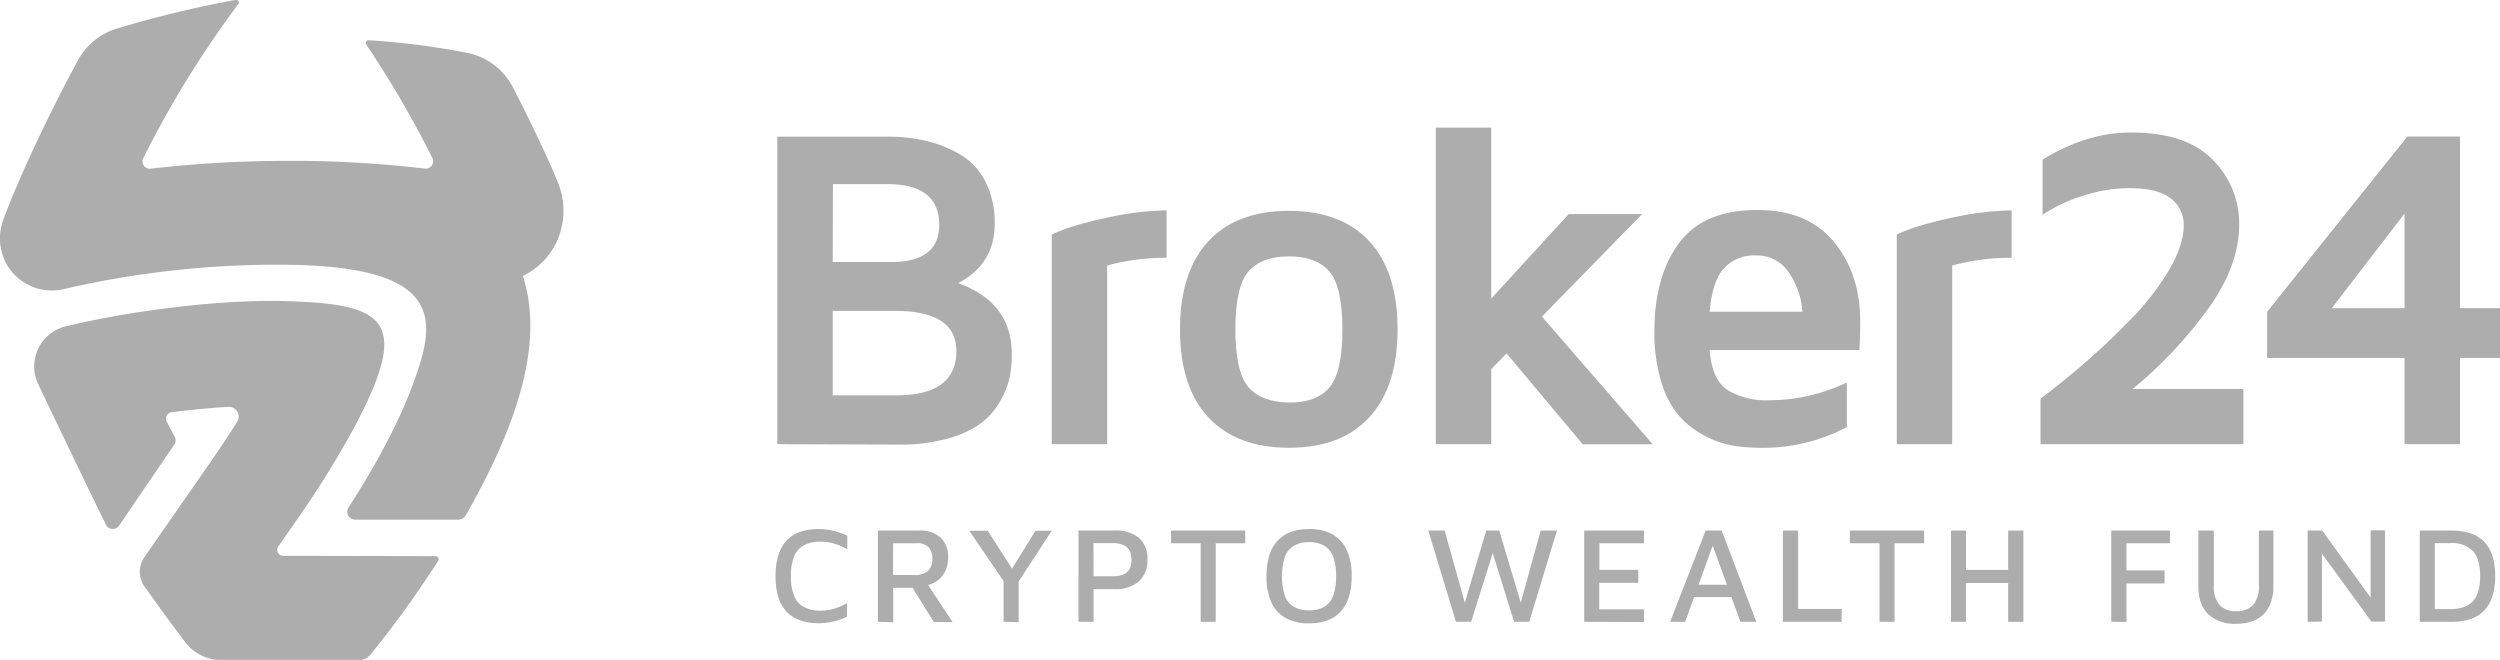<svg xmlns="http://www.w3.org/2000/svg" viewBox="0 0 552.74 145.89"><defs><style>.cls-1{fill:#adadad;}.cls-2{fill:#adadad;}</style></defs><g id="Layer_2" data-name="Layer 2"><g id="Layer_1-2" data-name="Layer 1"><path class="cls-1" d="M171.86,98.21v-68h24.5a36.86,36.86,0,0,1,8.66,1,26.6,26.6,0,0,1,7.45,3.06,14.53,14.53,0,0,1,5.45,6,19.67,19.67,0,0,1,2,9.13q0,9-8.07,13.2,11.85,4.26,11.85,15.68a26.12,26.12,0,0,1-.47,5.14,17.82,17.82,0,0,1-2.09,5.27,16,16,0,0,1-4.23,4.87,22.71,22.71,0,0,1-7.25,3.37,38.48,38.48,0,0,1-10.85,1.37Zm12.25-40.28h12.95q10.6,0,10.6-8.22,0-9-11.5-9h-12Zm0,29.47H198.2q13.25,0,13.25-9.85,0-8.82-13.7-8.82H184.11Z"/><path class="cls-1" d="M232.54,98.21V51.85c.83-.39,2-.86,3.43-1.4a82.78,82.78,0,0,1,8.82-2.32,64,64,0,0,1,13.14-1.61V57a49.58,49.58,0,0,0-13.14,1.7V98.21Z"/><path class="cls-1" d="M267.11,92.23q-6.23-6.76-6.22-19.41t6.22-19.42q6.22-6.78,17.85-6.78t17.85,6.78Q309,60.16,309,72.82t-6.23,19.41Q296.59,99,285,99T267.11,92.23ZM276.05,60q-2.91,3.33-2.91,12.82t2.91,12.8Q279,88.94,285,89t8.91-3.31q2.88-3.31,2.89-12.8T293.9,60Q291,56.69,285,56.68T276.05,60Z"/><path class="cls-1" d="M317.46,98.21v-70h12.25V66l17.13-18.67h16.23L340.91,70l24.5,28.23H349.93L333.1,78.14l-3.39,3.44V98.21Z"/><path class="cls-1" d="M365.78,73.31q0-12.24,5.45-19.57t17.3-7.31q11.21,0,17,7.12t5.75,17.52q0,4.29-.2,6.33H378q.5,6.61,4,8.86a16.28,16.28,0,0,0,9,2.24,40.31,40.31,0,0,0,17.33-3.93v9.85A39.54,39.54,0,0,1,389.13,99a35.73,35.73,0,0,1-6.37-.55,21.06,21.06,0,0,1-6.19-2.29,19.42,19.42,0,0,1-5.52-4.43,21,21,0,0,1-3.79-7.45A36.89,36.89,0,0,1,365.78,73.31ZM378,68.93h20.51a17.59,17.59,0,0,0-3.11-8.84,8.41,8.41,0,0,0-7.2-3.61,9,9,0,0,0-7.14,2.94Q378.53,62.36,378,68.93Z"/><path class="cls-1" d="M419.37,98.21V51.85c.83-.39,2-.86,3.44-1.4a82.38,82.38,0,0,1,8.81-2.32,64,64,0,0,1,13.15-1.61V57a49.6,49.6,0,0,0-13.15,1.7V98.21Z"/><path class="cls-1" d="M451.15,98.21V88.12q4.67-3.48,9.54-7.67t10.16-9.59a58,58,0,0,0,8.63-11q3.34-5.66,3.34-10.13a7.25,7.25,0,0,0-2.81-5.8c-1.88-1.56-5-2.33-9.24-2.33a33.47,33.47,0,0,0-10.23,1.68,34.36,34.36,0,0,0-8.94,4.22V35.3q9.72-6,19.52-6h.15q12.06,0,17.93,6a19.88,19.88,0,0,1,5.87,14.38q0,9-6.82,18.54A95.87,95.87,0,0,1,471.52,86H496V98.21Z"/><path class="cls-1" d="M501.25,79.14V68.94l31-38.75h11.65V68.13h8.86v11h-8.86V98.21H531.63V79.14Zm14.3-11h16.08V47.22Z"/><path class="cls-1" d="M181.06,137.79q-4.74,0-7.17-2.57t-2.42-7.84q0-5.17,2.39-7.8t7.2-2.61a13.41,13.41,0,0,1,3.2.39,16,16,0,0,1,3.07,1.09v3a12.33,12.33,0,0,0-3-1.28,10.84,10.84,0,0,0-2.89-.41,7.68,7.68,0,0,0-3.68.79,4.82,4.82,0,0,0-2.18,2.45,11.5,11.5,0,0,0-.71,4.42,11,11,0,0,0,.73,4.37,4.76,4.76,0,0,0,2.19,2.45,8,8,0,0,0,3.74.77,10.36,10.36,0,0,0,2.81-.4,13.7,13.7,0,0,0,2.94-1.26v3a13.47,13.47,0,0,1-2,.78,14.6,14.6,0,0,1-4.3.67Z"/><path class="cls-1" d="M194.11,137.48V117.3h9a6.93,6.93,0,0,1,4.83,1.53,5.84,5.84,0,0,1,1.68,4.55,6.74,6.74,0,0,1-.64,2.91,5.5,5.5,0,0,1-1.85,2.18,5.71,5.71,0,0,1-2.87,1l.36-1,6,9.07h-4.14l-5.6-9,1.54,1.42h-4.93v7.62Zm3.33-10.35h4.69a4.38,4.38,0,0,0,3-.87,3.4,3.4,0,0,0,1-2.67,3.83,3.83,0,0,0-.78-2.57,3.31,3.31,0,0,0-2.64-.91h-5.24Z"/><path class="cls-1" d="M221.89,137.48v-9l-7.6-11.14h4.09l6.11,9.53-1.36-.12,5.81-9.41h3.6l-7.84,12,.52-1.87v10.1Z"/><path class="cls-1" d="M241.78,130.25v7.23h-3.33V117.3h8a8,8,0,0,1,5.34,1.6,5.93,5.93,0,0,1,1.89,4.78,6.22,6.22,0,0,1-1.89,4.88,7.72,7.72,0,0,1-5.34,1.69Zm0-2.84H246a6.61,6.61,0,0,0,2.12-.29,2.82,2.82,0,0,0,1.89-2,5.32,5.32,0,0,0,.16-1.33,5.7,5.7,0,0,0-.16-1.37,2.9,2.9,0,0,0-.62-1.19,3,3,0,0,0-1.27-.83,6,6,0,0,0-2.12-.31h-4.24Z"/><path class="cls-1" d="M265.46,137.48V120.11h-6.54V117.3h16.4v2.81h-6.53v17.37Z"/><path class="cls-1" d="M289.4,137.82a10.43,10.43,0,0,1-5.09-1.15,7.46,7.46,0,0,1-3.2-3.45,13.66,13.66,0,0,1-1.09-5.81c0-3.45.8-6.06,2.41-7.81s3.93-2.63,7-2.63a10.45,10.45,0,0,1,5.12,1.15,7.52,7.52,0,0,1,3.19,3.46,13.47,13.47,0,0,1,1.11,5.83c0,3.43-.81,6-2.41,7.78S292.47,137.82,289.4,137.82Zm0-2.88a6.49,6.49,0,0,0,3.35-.77,4.68,4.68,0,0,0,2-2.44,12.19,12.19,0,0,0,.65-4.35,12.05,12.05,0,0,0-.65-4.32,4.71,4.71,0,0,0-2-2.42,6.59,6.59,0,0,0-3.35-.77,6.35,6.35,0,0,0-3.32.79,4.72,4.72,0,0,0-2,2.43,14.68,14.68,0,0,0,0,8.64,4.67,4.67,0,0,0,2,2.44A6.45,6.45,0,0,0,289.4,134.94Z"/><path class="cls-1" d="M321.91,137.48l-6.12-20.18h3.61l4.81,17.19h-.7l5.09-17.19h2.87l5.21,17.43h-.85l4.81-17.43h3.6l-6.14,20.18h-3.33L329.63,121h.81l-5.17,16.46Z"/><path class="cls-1" d="M350.26,137.48V117.3h13.22v2.81h-9.86V126h8.59v2.85h-8.62v5.87h9.89v2.81Z"/><path class="cls-1" d="M369.25,137.48l7.87-20.18h3.54l7.65,20.18H384.8l-6.75-18.55,1.28-.12-6.75,18.67Zm3.87-5.47,1-2.73h9.59L384,132Z"/><path class="cls-1" d="M394.19,137.48V117.3h3.36v17.34h9.63v2.84Z"/><path class="cls-1" d="M415.55,137.48V120.11H409V117.3h16.41v2.81h-6.54v17.37Z"/><path class="cls-1" d="M431.36,137.48V117.3h3.32V126H444V117.3h3.36v20.18H444v-8.59h-9.33v8.59Z"/><path class="cls-1" d="M466.79,137.48V117.3h13v2.81h-9.63v6h8.42V129h-8.42v8.5Z"/><path class="cls-1" d="M494.53,137.91a8.75,8.75,0,0,1-6.3-2.1q-2.18-2.12-2.18-6.25V117.3h3.42v12.23a6.15,6.15,0,0,0,1.25,4.22,4.72,4.72,0,0,0,3.72,1.37,4.83,4.83,0,0,0,3.71-1.37,6.05,6.05,0,0,0,1.28-4.22V117.3h3.21v12.26a10,10,0,0,1-1,4.63,6.42,6.42,0,0,1-2.8,2.8A9.54,9.54,0,0,1,494.53,137.91Z"/><path class="cls-1" d="M510.21,137.48V117.3h3.21l11.66,16.13-.94,1.82v-18h3.17v20.18h-3l-12-16.46,1.06-1.48v17.94Z"/><path class="cls-1" d="M535,137.48V117.3H542q4.9,0,7.29,2.54c1.6,1.7,2.39,4.21,2.39,7.54s-.79,5.84-2.39,7.55-4,2.55-7.29,2.55Zm3.33-2.81h3.42c2.25,0,3.92-.58,5-1.74s1.6-3,1.6-5.55-.53-4.37-1.6-5.54a6.46,6.46,0,0,0-5-1.76h-3.42Z"/><path class="cls-2" d="M62.57,122.89a1.31,1.31,0,0,1-1.08-2c1.48-2.14,3.58-5.15,3.58-5.15a214.38,214.38,0,0,0,12.79-20.4c13.22-24.4,7.7-28.08-14.22-28.75C49.4,66.1,29,68.64,14.45,72.18a9.11,9.11,0,0,0-6,12.76c4.76,10,12,25.06,15,31.11a1.67,1.67,0,0,0,2.86.19L38.54,98.29a1.68,1.68,0,0,0,.09-1.73c-.61-1.11-1.19-2.22-1.77-3.34A1.43,1.43,0,0,1,38,91.14c4-.52,8.21-.92,12.44-1.19a2.17,2.17,0,0,1,2,3.31c-1.76,2.79-3.8,5.87-6.16,9.27L31.92,123.19a5.61,5.61,0,0,0,0,6.44c2.35,3.3,6,8.39,9,12.3a10,10,0,0,0,8,4H79.4a3.2,3.2,0,0,0,2.5-1.19,227.59,227.59,0,0,0,15-20.78.67.67,0,0,0-.56-1Z"/><path class="cls-2" d="M123.27,40.15c-2.42-5.92-6.72-14.77-9.89-20.89a14.61,14.61,0,0,0-10.25-7.61A166.84,166.84,0,0,0,81.49,8.9a.6.6,0,0,0-.53.94Q85.88,17.13,90.32,25c1.86,3.3,3.63,6.64,5.31,10A1.63,1.63,0,0,1,94,37.28a256.46,256.46,0,0,0-26.33-1.71c-1.54,0-2.9,0-4,0A260.67,260.67,0,0,0,33.31,37.3,1.63,1.63,0,0,1,31.65,35q2.52-5,5.32-10A222.45,222.45,0,0,1,52.62,1,.6.6,0,0,0,52,0Q46.87.94,41.64,2.13,33.5,4,25.74,6.35a14.54,14.54,0,0,0-8.51,7C11.83,23.23,4.37,38.68.79,48.42a11.86,11.86,0,0,0,.87,10.34,11.5,11.5,0,0,0,12.42,5.16,208.85,208.85,0,0,1,49.56-5.38c30.16.39,33,9.31,29.3,21.57-2.13,7-6.35,17.36-15.88,32.08a1.75,1.75,0,0,0,1.46,2.7H101.4a1.76,1.76,0,0,0,1.52-.88c12.9-22.45,17-39.68,12.68-53a16,16,0,0,0,7.29-7.14A16.52,16.52,0,0,0,123.27,40.15Z"/></g></g></svg>